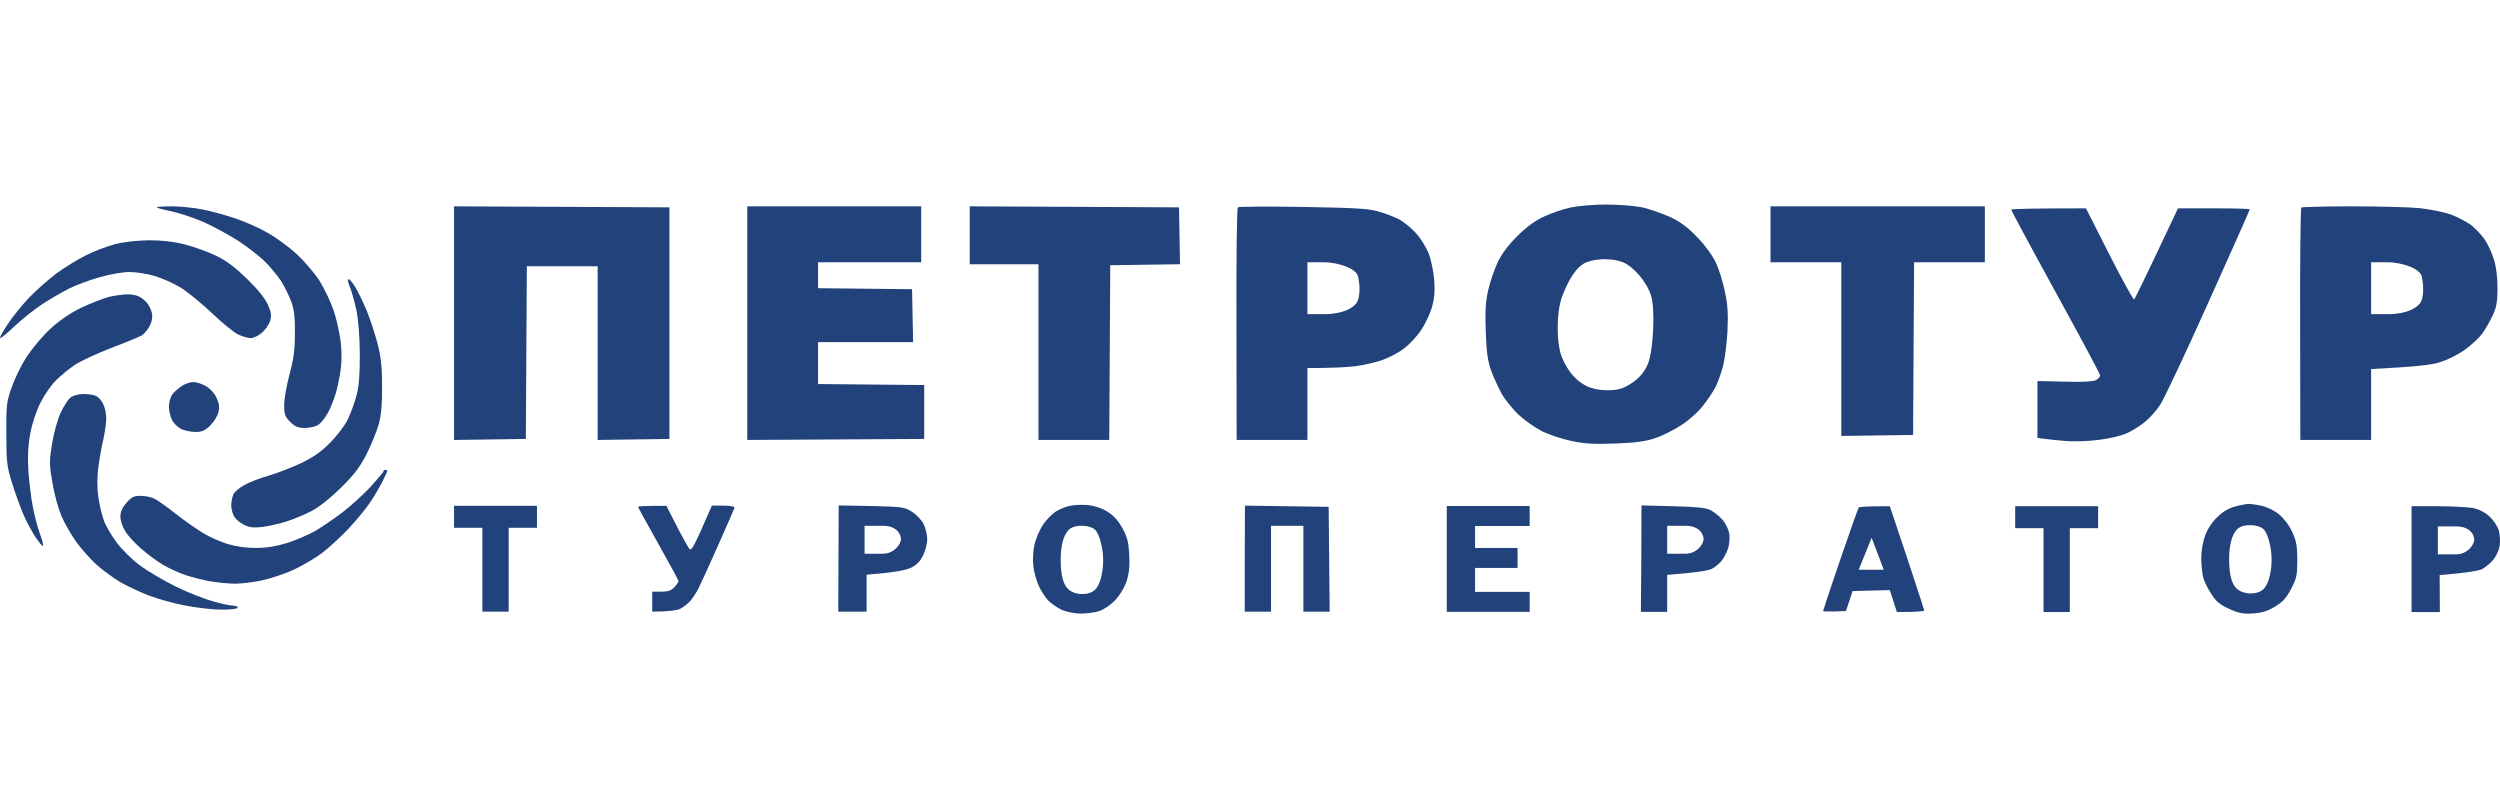 <?xml version="1.0" encoding="UTF-8"?> <svg xmlns="http://www.w3.org/2000/svg" width="220" height="70" viewBox="0 0 220 70" fill="none"> <path d="M15.097 18.597C14.385 18.457 13.798 18.299 13.798 18.246C13.798 18.193 14.403 18.158 15.132 18.158C15.862 18.158 17.09 18.281 17.855 18.439C18.602 18.58 19.901 18.949 20.738 19.23C21.574 19.511 22.838 20.073 23.567 20.495C24.297 20.899 25.436 21.742 26.13 22.375C26.806 23.007 27.714 24.079 28.141 24.747C28.55 25.414 29.102 26.574 29.351 27.294C29.6 28.015 29.867 29.244 29.974 30.018C30.08 30.896 30.08 31.845 29.974 32.565C29.885 33.198 29.689 34.146 29.529 34.673C29.369 35.201 29.066 35.974 28.817 36.395C28.586 36.799 28.212 37.256 27.998 37.397C27.767 37.537 27.251 37.66 26.842 37.66C26.237 37.66 25.97 37.555 25.543 37.133C25.08 36.676 25.009 36.483 25.009 35.64C25.009 35.113 25.222 33.9 25.471 32.969C25.827 31.651 25.952 30.808 25.952 29.403C25.97 28.032 25.898 27.312 25.649 26.591C25.454 26.064 25.062 25.239 24.742 24.747C24.439 24.272 23.781 23.482 23.3 23.007C22.82 22.533 21.752 21.707 20.916 21.163C20.079 20.635 18.727 19.898 17.89 19.529C17.054 19.16 15.791 18.756 15.097 18.597Z" fill="#21427A"></path> <path d="M39.957 38.715V28.436V18.158L58.909 18.246V38.627L52.592 38.715V23.429H46.363L46.274 38.627L39.957 38.715Z" fill="#21427A"></path> <path d="M65.76 38.715V28.436V18.158H81.064V23.078H71.989V25.362L80.263 25.45L80.353 30.105H71.989V33.795L81.331 33.883V38.627L65.76 38.715Z" fill="#21427A"></path> <path d="M85.335 23.253V20.706V18.158L103.753 18.246L103.842 23.253L97.703 23.341L97.614 38.715H91.386V23.253H85.335Z" fill="#21427A"></path> <path d="M155.805 23.078V20.618V18.158H174.668V23.078H168.44L168.351 38.275L162.034 38.363V23.078H155.805Z" fill="#21427A"></path> <path d="M180.897 25.713C178.743 21.795 176.999 18.527 176.982 18.457C176.982 18.387 178.459 18.334 183.566 18.334L185.612 22.375C186.734 24.589 187.73 26.381 187.801 26.346C187.873 26.31 188.762 24.483 191.663 18.334H194.831C196.557 18.334 197.98 18.369 197.98 18.422C197.98 18.474 196.343 22.164 194.332 26.627C192.321 31.107 190.417 35.148 190.097 35.622C189.794 36.097 189.207 36.747 188.816 37.081C188.424 37.414 187.712 37.871 187.214 38.1C186.662 38.346 185.684 38.592 184.634 38.715C183.708 38.837 182.392 38.873 181.697 38.802C181.021 38.75 180.203 38.662 179.295 38.539V33.532L181.662 33.584C183.157 33.637 184.153 33.584 184.42 33.461C184.634 33.356 184.812 33.163 184.812 33.039C184.812 32.916 183.05 29.631 180.897 25.713Z" fill="#21427A"></path> <path d="M7.569 22.463C8.299 22.094 9.473 21.654 10.149 21.479C10.915 21.285 12.071 21.163 13.086 21.145C14.225 21.145 15.239 21.25 16.2 21.496C16.983 21.69 18.229 22.129 18.958 22.48C19.955 22.955 20.667 23.499 21.752 24.553C22.677 25.45 23.336 26.275 23.567 26.802C23.87 27.47 23.905 27.769 23.781 28.208C23.692 28.524 23.372 28.998 23.069 29.262C22.767 29.526 22.322 29.754 22.072 29.754C21.823 29.754 21.343 29.613 20.969 29.438C20.613 29.28 19.546 28.419 18.62 27.523C17.677 26.644 16.431 25.625 15.844 25.274C15.257 24.922 14.26 24.483 13.62 24.29C12.979 24.097 11.982 23.939 11.395 23.939C10.79 23.939 9.669 24.132 8.779 24.395C7.925 24.624 6.715 25.081 6.11 25.379C5.487 25.695 4.437 26.293 3.743 26.75C3.067 27.189 1.964 28.067 1.287 28.7C0.629 29.332 0.042 29.807 0.006 29.754C-0.047 29.701 0.255 29.157 0.682 28.524C1.092 27.892 1.946 26.837 2.586 26.17C3.227 25.502 4.313 24.553 4.989 24.044C5.683 23.534 6.84 22.832 7.569 22.463Z" fill="#21427A"></path> <path d="M30.774 25.221C30.65 24.905 30.579 24.606 30.65 24.571C30.721 24.518 30.988 24.817 31.237 25.221C31.504 25.643 31.949 26.574 32.251 27.294C32.554 28.015 32.981 29.315 33.212 30.193C33.533 31.406 33.622 32.284 33.622 33.971C33.639 35.517 33.55 36.501 33.337 37.309C33.159 37.941 32.678 39.119 32.269 39.944C31.664 41.121 31.184 41.754 29.991 42.931C29.066 43.845 28.07 44.635 27.411 44.969C26.824 45.285 25.827 45.69 25.187 45.9C24.546 46.094 23.585 46.322 23.051 46.375C22.322 46.463 21.93 46.41 21.503 46.199C21.183 46.041 20.791 45.742 20.649 45.514C20.489 45.303 20.364 44.846 20.346 44.512C20.346 44.179 20.435 43.722 20.542 43.493C20.649 43.283 21.076 42.914 21.503 42.685C21.912 42.439 22.855 42.088 23.585 41.877C24.315 41.666 25.596 41.174 26.432 40.788C27.536 40.261 28.23 39.786 29.013 38.996C29.618 38.398 30.312 37.485 30.579 36.958C30.846 36.431 31.184 35.482 31.362 34.849C31.593 33.988 31.664 33.057 31.664 31.16C31.646 29.455 31.54 28.155 31.344 27.206C31.166 26.433 30.917 25.537 30.774 25.221Z" fill="#21427A"></path> <path d="M7.213 27.048C8.05 26.662 9.135 26.24 9.616 26.117C10.114 26.012 10.808 25.906 11.182 25.906C11.537 25.889 12.018 25.977 12.249 26.1C12.463 26.205 12.783 26.468 12.943 26.662C13.121 26.873 13.299 27.259 13.37 27.558C13.442 27.892 13.37 28.296 13.193 28.647C13.032 28.963 12.73 29.332 12.516 29.491C12.285 29.631 11.075 30.141 9.794 30.615C8.53 31.107 7.089 31.774 6.59 32.108C6.11 32.425 5.363 33.039 4.935 33.461C4.508 33.883 3.886 34.779 3.547 35.464C3.174 36.202 2.818 37.291 2.658 38.187C2.462 39.242 2.426 40.19 2.497 41.438C2.569 42.404 2.729 43.827 2.889 44.6C3.031 45.373 3.316 46.41 3.494 46.919C3.69 47.429 3.814 47.921 3.797 48.026C3.761 48.132 3.476 47.78 3.138 47.288C2.8 46.779 2.302 45.848 2.035 45.215C1.768 44.583 1.323 43.353 1.056 42.492C0.611 41.069 0.558 40.63 0.558 38.187C0.54 35.657 0.576 35.359 1.038 34.059C1.305 33.285 1.91 32.056 2.391 31.335C2.871 30.615 3.797 29.508 4.473 28.893C5.309 28.138 6.199 27.54 7.213 27.048Z" fill="#21427A"></path> <path d="M15.168 34.691C15.346 34.48 15.72 34.146 16.022 33.953C16.325 33.76 16.752 33.619 17.001 33.619C17.25 33.619 17.73 33.76 18.069 33.953C18.442 34.146 18.834 34.55 19.029 34.955C19.279 35.464 19.332 35.798 19.225 36.255C19.154 36.589 18.834 37.116 18.513 37.432C18.051 37.889 17.784 38.012 17.197 38.012C16.805 38.012 16.235 37.889 15.933 37.748C15.648 37.608 15.275 37.239 15.132 36.958C14.99 36.659 14.865 36.132 14.865 35.763C14.865 35.411 15.008 34.919 15.168 34.691Z" fill="#21427A"></path> <path d="M5.327 36.343C5.594 35.763 5.985 35.148 6.199 34.99C6.43 34.797 6.911 34.673 7.356 34.673C7.765 34.673 8.263 34.744 8.459 34.849C8.655 34.937 8.939 35.253 9.082 35.552C9.224 35.833 9.349 36.413 9.349 36.817C9.349 37.239 9.224 38.047 9.1 38.627C8.957 39.206 8.761 40.313 8.655 41.086C8.548 42 8.53 42.914 8.655 43.722C8.744 44.389 8.957 45.321 9.135 45.795C9.295 46.252 9.811 47.13 10.256 47.728C10.701 48.325 11.609 49.239 12.303 49.748C12.979 50.258 14.42 51.101 15.488 51.628C16.574 52.155 18.051 52.735 18.78 52.928C19.51 53.139 20.293 53.297 20.524 53.297C20.738 53.297 20.916 53.367 20.916 53.473C20.916 53.578 20.328 53.649 19.492 53.649C18.709 53.649 17.25 53.473 16.253 53.28C15.239 53.086 13.815 52.682 13.086 52.401C12.356 52.12 11.235 51.593 10.612 51.242C9.989 50.873 9.028 50.17 8.495 49.696C7.961 49.203 7.16 48.307 6.697 47.675C6.252 47.042 5.665 46.023 5.398 45.391C5.131 44.758 4.775 43.458 4.615 42.492C4.33 40.876 4.33 40.594 4.58 39.066C4.722 38.152 5.06 36.922 5.327 36.343Z" fill="#21427A"></path> <path d="M32.607 42.843C33.23 42.158 33.746 41.543 33.746 41.473C33.728 41.403 33.817 41.35 33.906 41.35C34.013 41.35 34.084 41.385 34.084 41.438C34.084 41.49 33.871 41.93 33.622 42.439C33.355 42.949 32.856 43.81 32.483 44.337C32.127 44.864 31.273 45.883 30.596 46.603C29.92 47.306 28.888 48.255 28.301 48.694C27.714 49.133 26.593 49.783 25.809 50.152C25.026 50.504 23.763 50.925 23.016 51.084C22.25 51.242 21.218 51.365 20.702 51.365C20.186 51.365 19.243 51.277 18.602 51.171C17.962 51.066 16.965 50.82 16.378 50.627C15.791 50.433 14.865 50.012 14.331 49.696C13.798 49.379 12.926 48.729 12.392 48.255C11.858 47.798 11.235 47.113 11.021 46.744C10.79 46.392 10.594 45.813 10.594 45.479C10.594 45.039 10.755 44.671 11.128 44.249C11.573 43.739 11.787 43.634 12.374 43.634C12.765 43.634 13.317 43.739 13.584 43.88C13.851 44.003 14.705 44.618 15.488 45.233C16.271 45.848 17.357 46.603 17.89 46.919C18.424 47.253 19.385 47.675 20.026 47.868C20.773 48.097 21.663 48.22 22.517 48.22C23.443 48.22 24.297 48.079 25.276 47.78C26.059 47.534 27.18 47.042 27.767 46.709C28.354 46.357 29.44 45.619 30.152 45.075C30.881 44.512 31.985 43.511 32.607 42.843Z" fill="#21427A"></path> <path d="M39.957 46.445V45.479V44.512H47.253V46.445H44.762V53.824H42.448V46.445H39.957Z" fill="#21427A"></path> <path d="M57.93 47.851C56.952 46.111 56.151 44.653 56.151 44.6C56.151 44.548 56.72 44.512 58.642 44.512L59.514 46.217C59.995 47.165 60.511 48.079 60.635 48.255C60.849 48.536 60.973 48.343 62.646 44.495H63.678C64.408 44.512 64.675 44.565 64.621 44.723C64.586 44.846 63.927 46.34 63.18 48.026C62.432 49.713 61.65 51.417 61.454 51.804C61.258 52.19 60.92 52.682 60.724 52.911C60.511 53.139 60.119 53.438 59.852 53.578C59.585 53.701 58.909 53.824 57.396 53.824V52.067H58.197C58.802 52.067 59.087 51.962 59.354 51.663C59.55 51.452 59.71 51.206 59.71 51.136C59.71 51.066 58.909 49.59 57.93 47.851Z" fill="#21427A"></path> <path d="M109.537 53.824V49.168L109.555 44.495L116.922 44.6L117.011 53.824H114.698V46.269H111.85V53.824H109.537Z" fill="#21427A"></path> <path d="M127.315 53.842V49.186V44.53H134.611V46.287H129.806V48.22H133.543V49.977H129.806V52.085H134.611V53.842H127.315Z" fill="#21427A"></path> <path d="M177.338 46.48V45.514V44.548H184.634V46.48H182.142V53.859H179.829V46.48H177.338Z" fill="#21427A"></path> <path fill-rule="evenodd" clip-rule="evenodd" d="M73.786 49.151L73.768 53.824H76.26V50.574C78.876 50.363 79.73 50.17 80.174 49.959C80.673 49.713 80.993 49.379 81.242 48.852C81.438 48.448 81.598 47.816 81.598 47.447C81.598 47.095 81.456 46.498 81.296 46.146C81.118 45.795 80.673 45.303 80.281 45.057C79.623 44.618 79.445 44.6 76.687 44.53L73.804 44.477L73.786 49.151ZM76.082 46.269V48.729H77.683C78.724 48.729 79.285 47.839 79.285 47.447C79.285 47.054 78.964 46.269 77.683 46.269H76.082Z" fill="#21427A"></path> <path fill-rule="evenodd" clip-rule="evenodd" d="M94.233 44.495C93.895 44.548 93.325 44.776 92.987 44.969C92.649 45.163 92.097 45.707 91.777 46.182C91.457 46.673 91.119 47.482 91.012 48.026C90.905 48.553 90.87 49.379 90.941 49.871C90.994 50.346 91.208 51.101 91.403 51.54C91.599 51.98 91.973 52.559 92.24 52.84C92.507 53.104 93.041 53.49 93.432 53.666C93.824 53.842 94.553 53.982 95.034 54C95.532 54 96.244 53.912 96.635 53.807C97.062 53.684 97.632 53.315 98.077 52.876C98.522 52.419 98.913 51.786 99.127 51.189C99.358 50.468 99.429 49.871 99.376 48.817C99.305 47.657 99.198 47.236 98.753 46.445C98.379 45.778 97.952 45.321 97.418 45.004C96.956 44.723 96.262 44.495 95.746 44.442C95.265 44.407 94.571 44.425 94.233 44.495ZM94.055 46.621C93.521 47.148 93.343 48.202 93.343 49.256C93.343 50.31 93.462 51.39 94.055 51.892C94.648 52.394 95.835 52.419 96.368 51.892C96.902 51.365 97.08 50.135 97.08 49.256C97.08 48.378 96.796 47.042 96.368 46.621C95.941 46.199 94.589 46.094 94.055 46.621Z" fill="#21427A"></path> <path fill-rule="evenodd" clip-rule="evenodd" d="M144.434 49.168L144.398 53.842H146.712V50.592C149.345 50.381 150.342 50.205 150.627 50.064C150.929 49.906 151.338 49.572 151.534 49.309C151.73 49.045 151.979 48.553 152.086 48.22C152.193 47.868 152.228 47.306 152.175 46.937C152.104 46.568 151.837 46.023 151.57 45.725C151.303 45.426 150.84 45.057 150.538 44.899C150.146 44.688 149.31 44.6 147.228 44.548L144.452 44.477L144.434 49.168ZM146.712 46.269V48.729H148.313C149.354 48.729 149.915 47.839 149.915 47.447C149.915 47.054 149.595 46.269 148.313 46.269H146.712Z" fill="#21427A"></path> <path fill-rule="evenodd" clip-rule="evenodd" d="M163.564 44.671C163.511 44.741 162.781 46.797 161.945 49.239C161.108 51.681 160.432 53.719 160.432 53.772C160.432 53.807 160.877 53.824 161.428 53.807L162.443 53.772L163.03 52.015L166.304 51.927L166.927 53.859C168.778 53.859 169.33 53.789 169.33 53.719C169.33 53.664 168.907 52.378 168.332 50.63C168.17 50.139 167.997 49.61 167.817 49.063L166.304 44.548C164.24 44.548 163.6 44.6 163.564 44.671ZM164.703 47.324L163.564 50.135H165.771L164.703 47.324Z" fill="#21427A"></path> <path fill-rule="evenodd" clip-rule="evenodd" d="M196.717 44.565C196.165 44.706 195.631 45.004 195.151 45.479C194.706 45.883 194.261 46.55 194.065 47.095C193.852 47.657 193.709 48.448 193.709 49.116C193.709 49.731 193.798 50.504 193.887 50.837C193.976 51.171 194.297 51.821 194.599 52.278C195.008 52.928 195.364 53.227 196.165 53.578C197.002 53.965 197.375 54.035 198.265 53.982C199.084 53.93 199.564 53.772 200.223 53.367C200.899 52.963 201.219 52.594 201.628 51.804C202.109 50.89 202.162 50.592 202.162 49.274C202.162 48.044 202.073 47.587 201.717 46.814C201.468 46.252 200.97 45.602 200.561 45.268C200.134 44.916 199.511 44.618 199.012 44.512C198.55 44.407 198.016 44.337 197.856 44.337C197.678 44.354 197.162 44.442 196.717 44.565ZM196.877 46.568C196.343 47.095 196.165 48.149 196.165 49.203C196.165 50.258 196.284 51.337 196.877 51.839C197.47 52.341 198.657 52.366 199.19 51.839C199.724 51.312 199.902 50.082 199.902 49.203C199.902 48.325 199.618 46.99 199.19 46.568C198.763 46.146 197.411 46.041 196.877 46.568Z" fill="#21427A"></path> <path fill-rule="evenodd" clip-rule="evenodd" d="M212.217 49.203V53.859H214.708L214.69 50.609C217.182 50.398 218.125 50.222 218.392 50.1C218.659 49.959 219.104 49.608 219.37 49.309C219.655 48.975 219.904 48.448 219.975 48.009C220.029 47.605 219.993 46.99 219.886 46.656C219.78 46.304 219.424 45.778 219.104 45.479C218.748 45.127 218.214 44.846 217.733 44.723C217.288 44.635 215.865 44.548 214.566 44.548H212.217V49.203ZM214.53 46.322V48.782H216.132C217.172 48.782 217.733 47.892 217.733 47.499C217.733 47.107 217.413 46.322 216.132 46.322H214.53Z" fill="#21427A"></path> <path fill-rule="evenodd" clip-rule="evenodd" d="M202.518 18.264C202.447 18.334 202.394 22.955 202.411 28.542L202.429 38.715H208.658V32.477C212.715 32.267 213.961 32.108 214.708 31.88C215.384 31.669 216.31 31.212 216.932 30.756C217.52 30.334 218.214 29.684 218.481 29.297C218.748 28.928 219.139 28.208 219.37 27.733C219.691 27.048 219.78 26.521 219.78 25.362C219.78 24.395 219.673 23.482 219.459 22.814C219.281 22.234 218.908 21.444 218.641 21.057C218.374 20.671 217.84 20.108 217.466 19.81C217.075 19.529 216.274 19.107 215.687 18.878C215.1 18.668 213.872 18.422 212.928 18.316C212.003 18.228 209.316 18.158 206.949 18.158C204.6 18.158 202.607 18.211 202.518 18.264ZM208.658 23.078V27.646H210.081C212.024 27.646 212.928 26.943 213.106 26.416C213.284 25.889 213.284 25.01 213.106 24.308C212.928 23.605 211.327 23.078 210.081 23.078H208.658Z" fill="#21427A"></path> <path fill-rule="evenodd" clip-rule="evenodd" d="M108.932 18.246C108.843 18.334 108.79 22.568 108.807 28.542L108.825 38.715H115.054V32.389C117.189 32.389 118.453 32.319 119.236 32.231C120.019 32.126 121.14 31.88 121.727 31.651C122.314 31.441 123.186 30.966 123.649 30.597C124.111 30.228 124.77 29.508 125.09 28.998C125.428 28.489 125.838 27.61 126.016 27.031C126.229 26.258 126.283 25.625 126.211 24.659C126.158 23.939 125.944 22.902 125.749 22.375C125.553 21.848 125.055 21.004 124.61 20.53C124.183 20.038 123.471 19.476 123.044 19.265C122.617 19.054 121.78 18.738 121.193 18.58C120.357 18.351 118.986 18.281 114.609 18.211C111.583 18.158 109.021 18.176 108.932 18.246ZM115.054 23.078V27.646H116.477C118.42 27.646 119.324 26.943 119.502 26.416C119.68 25.889 119.68 25.01 119.502 24.308C119.324 23.605 117.723 23.078 116.477 23.078H115.054Z" fill="#21427A"></path> <path fill-rule="evenodd" clip-rule="evenodd" d="M138.188 18.264C137.547 18.404 136.515 18.756 135.874 19.054C135.109 19.406 134.308 19.985 133.543 20.758C132.76 21.532 132.155 22.322 131.799 23.078C131.497 23.71 131.123 24.817 130.963 25.537C130.731 26.539 130.678 27.417 130.749 29.227C130.82 31.142 130.927 31.81 131.265 32.741C131.514 33.373 131.924 34.252 132.191 34.726C132.458 35.183 133.098 35.974 133.614 36.483C134.148 36.975 135.091 37.643 135.714 37.959C136.337 38.258 137.494 38.644 138.277 38.802C139.38 39.048 140.252 39.101 142.103 39.031C143.953 38.961 144.772 38.855 145.662 38.556C146.302 38.346 147.335 37.818 147.975 37.397C148.616 36.993 149.47 36.22 149.861 35.71C150.271 35.183 150.769 34.445 150.965 34.059C151.161 33.672 151.445 32.881 151.605 32.302C151.766 31.722 151.944 30.334 152.015 29.227C152.086 27.681 152.05 26.855 151.801 25.713C151.641 24.887 151.285 23.745 151.018 23.165C150.733 22.533 150.075 21.619 149.381 20.899C148.545 20.02 147.904 19.546 146.996 19.107C146.302 18.791 145.199 18.404 144.505 18.246C143.793 18.105 142.423 18 141.302 18C140.234 18 138.828 18.123 138.188 18.264ZM139.611 23.078C138.722 23.429 138.01 24.659 137.476 26.064C136.942 27.47 136.942 30.281 137.476 31.511C138.01 32.741 138.722 33.532 139.611 33.971C140.501 34.41 142.103 34.498 142.992 34.059C143.882 33.619 144.772 32.916 145.128 31.687C145.484 30.457 145.662 27.294 145.306 26.064C144.95 24.835 143.736 23.442 142.814 23.078C141.893 22.714 140.501 22.726 139.611 23.078Z" fill="#21427A"></path> </svg> 